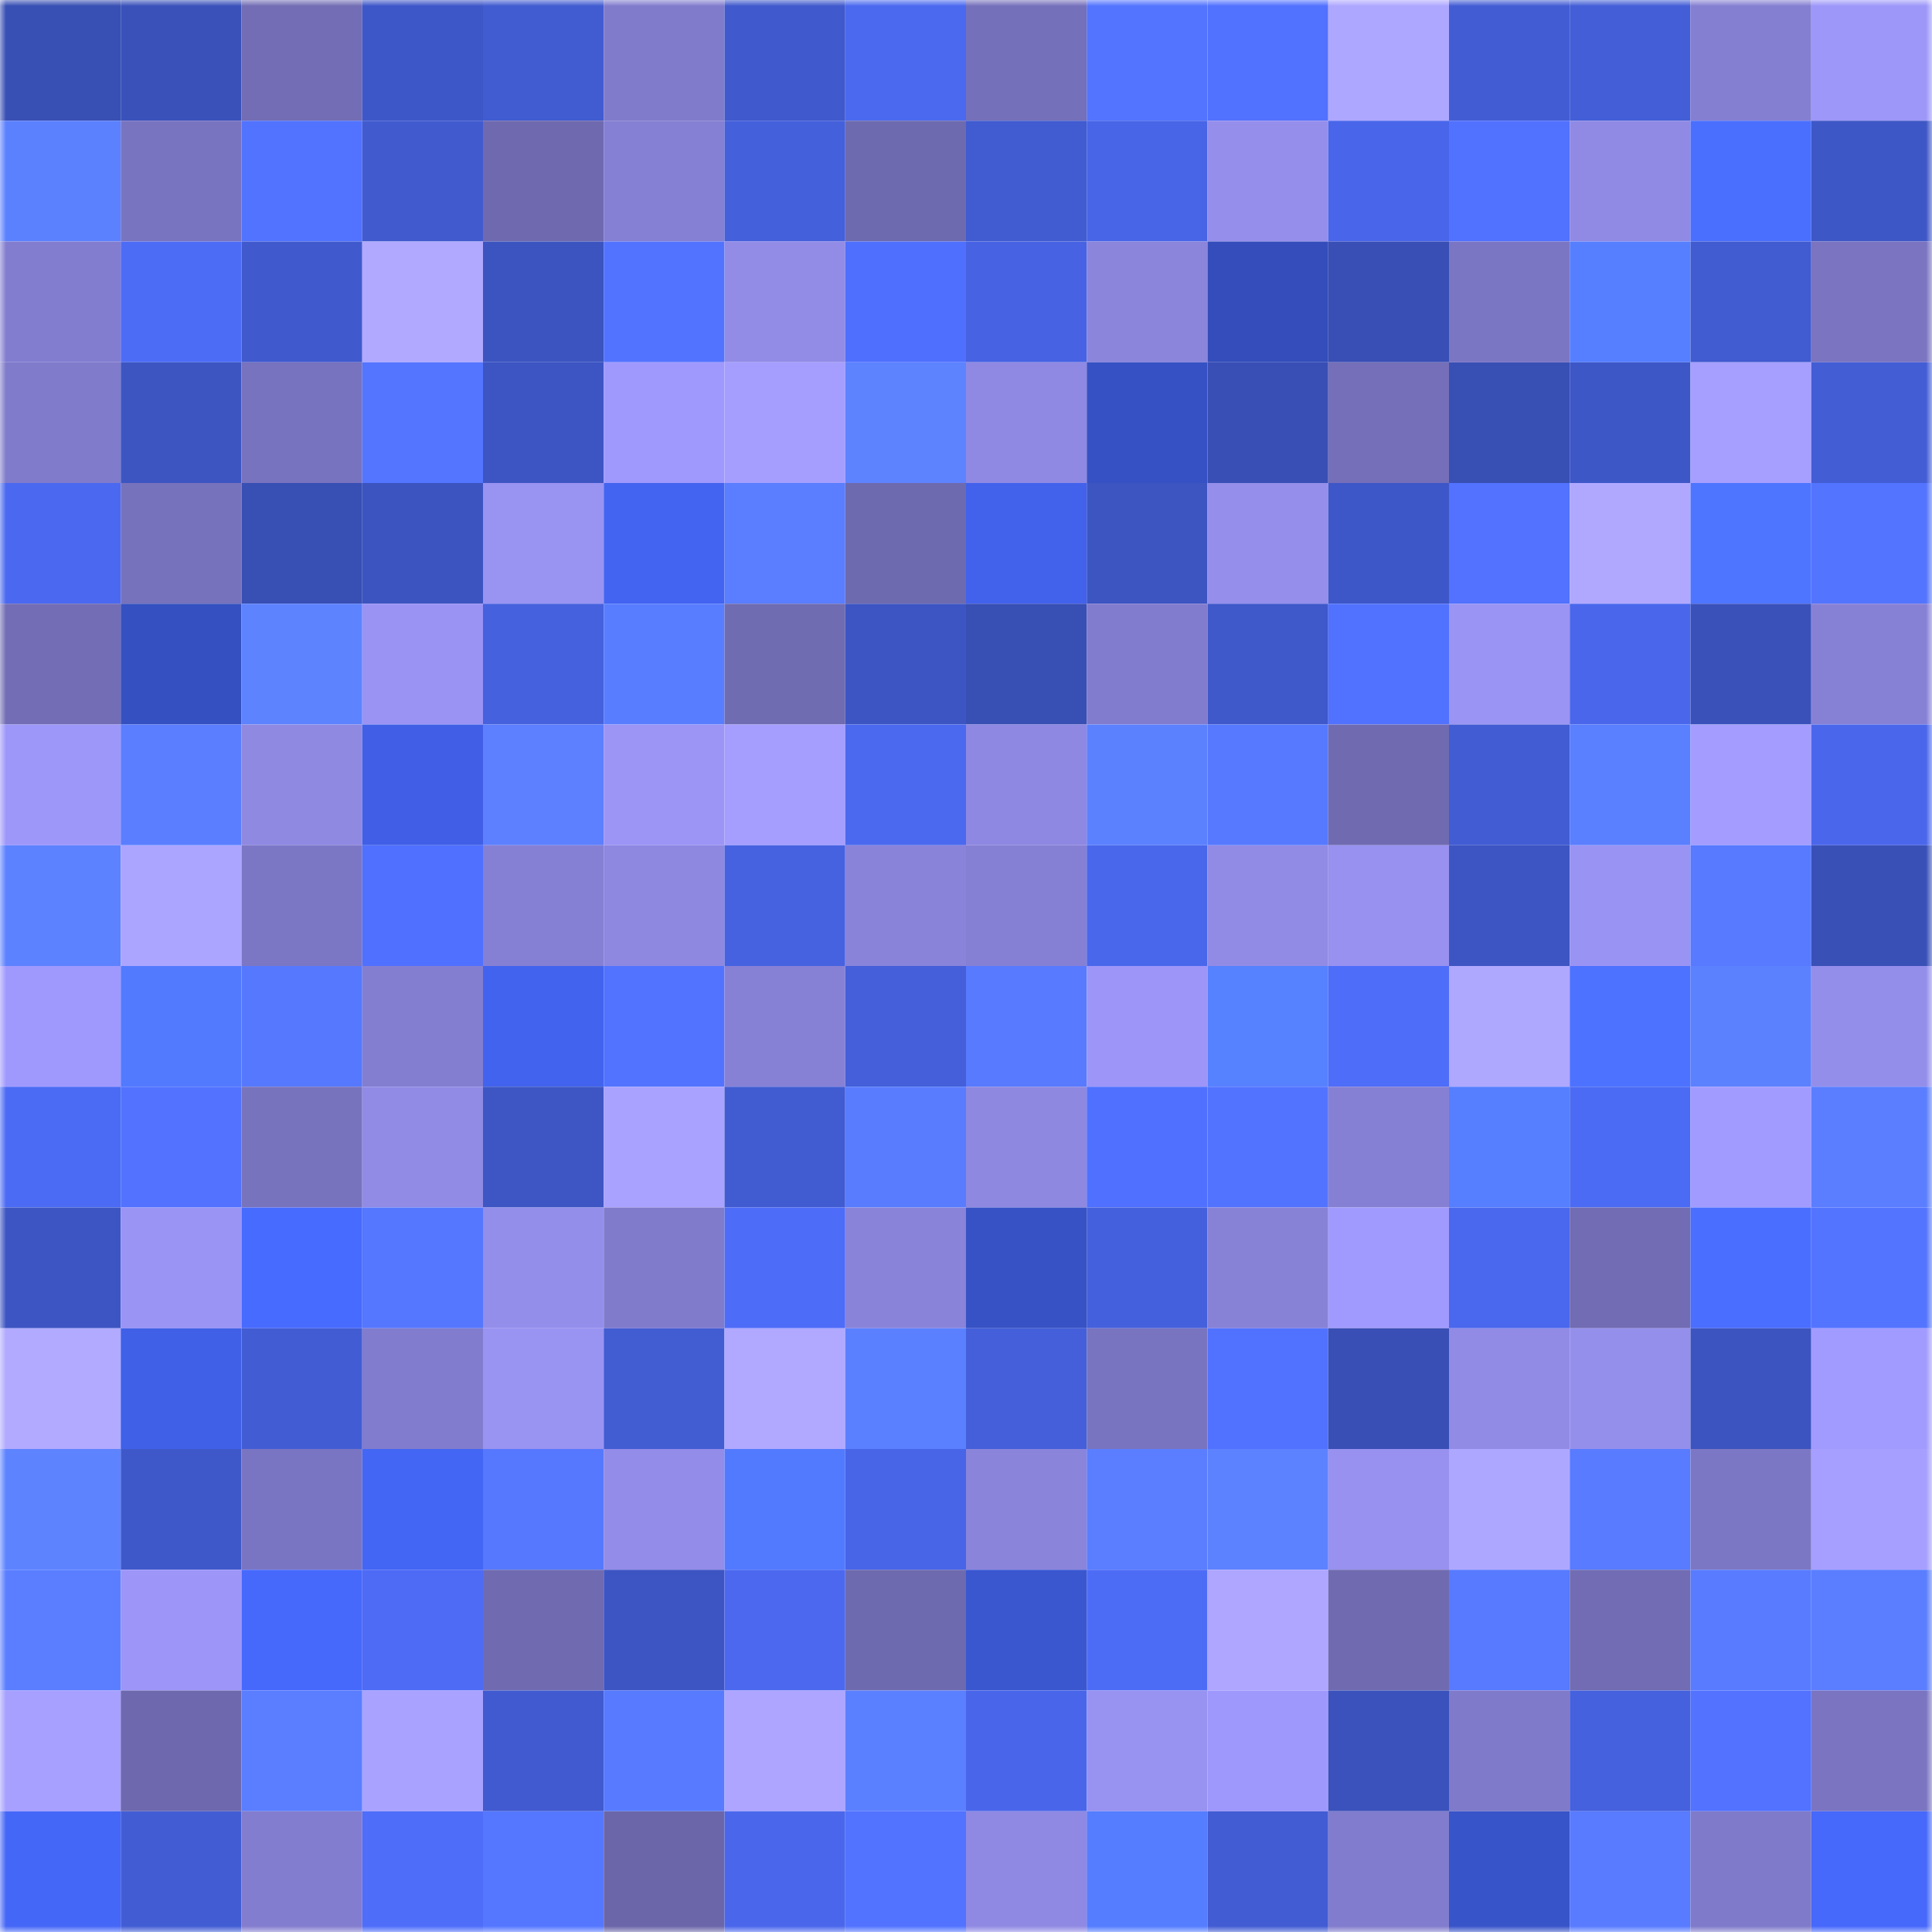 <svg viewBox="0 0 160 160" fill="none" role="img" xmlns="http://www.w3.org/2000/svg" width="240" height="240" name="basenames%2Cdharkd.base.eth"><mask id="113851559" mask-type="alpha" maskUnits="userSpaceOnUse" x="0" y="0" width="160" height="160"><rect width="160" height="160" fill="#FFFFFF"></rect></mask><g mask="url(#113851559)"><rect x="0" y="0" width="10" height="10" fill="#384fb4"></rect><rect x="10" y="0" width="10" height="10" fill="#3a51ba"></rect><rect x="20" y="0" width="10" height="10" fill="#726db4"></rect><rect x="30" y="0" width="10" height="10" fill="#3e57c8"></rect><rect x="40" y="0" width="10" height="10" fill="#415bd0"></rect><rect x="50" y="0" width="10" height="10" fill="#817bcc"></rect><rect x="60" y="0" width="10" height="10" fill="#4059cc"></rect><rect x="70" y="0" width="10" height="10" fill="#4b69ef"></rect><rect x="80" y="0" width="10" height="10" fill="#7570ba"></rect><rect x="90" y="0" width="10" height="10" fill="#5374ff"></rect><rect x="100" y="0" width="10" height="10" fill="#5171ff"></rect><rect x="110" y="0" width="10" height="10" fill="#aea7ff"></rect><rect x="120" y="0" width="10" height="10" fill="#425dd4"></rect><rect x="130" y="0" width="10" height="10" fill="#435ed6"></rect><rect x="140" y="0" width="10" height="10" fill="#857fd2"></rect><rect x="150" y="0" width="10" height="10" fill="#9d97f9"></rect><rect x="0" y="10" width="10" height="10" fill="#5c81ff"></rect><rect x="10" y="10" width="10" height="10" fill="#7974c0"></rect><rect x="20" y="10" width="10" height="10" fill="#5273ff"></rect><rect x="30" y="10" width="10" height="10" fill="#415bcf"></rect><rect x="40" y="10" width="10" height="10" fill="#6f6aaf"></rect><rect x="50" y="10" width="10" height="10" fill="#8580d3"></rect><rect x="60" y="10" width="10" height="10" fill="#4460db"></rect><rect x="70" y="10" width="10" height="10" fill="#6e6aaf"></rect><rect x="80" y="10" width="10" height="10" fill="#415bd0"></rect><rect x="90" y="10" width="10" height="10" fill="#4865e7"></rect><rect x="100" y="10" width="10" height="10" fill="#958eeb"></rect><rect x="110" y="10" width="10" height="10" fill="#4966ea"></rect><rect x="120" y="10" width="10" height="10" fill="#5171ff"></rect><rect x="130" y="10" width="10" height="10" fill="#908ae5"></rect><rect x="140" y="10" width="10" height="10" fill="#4a6fff"></rect><rect x="150" y="10" width="10" height="10" fill="#3e57c6"></rect><rect x="0" y="20" width="10" height="10" fill="#837dd0"></rect><rect x="10" y="20" width="10" height="10" fill="#4d6cf6"></rect><rect x="20" y="20" width="10" height="10" fill="#405ace"></rect><rect x="30" y="20" width="10" height="10" fill="#b0a9ff"></rect><rect x="40" y="20" width="10" height="10" fill="#3c54c0"></rect><rect x="50" y="20" width="10" height="10" fill="#5273ff"></rect><rect x="60" y="20" width="10" height="10" fill="#928ce7"></rect><rect x="70" y="20" width="10" height="10" fill="#4f6ffe"></rect><rect x="80" y="20" width="10" height="10" fill="#4763e3"></rect><rect x="90" y="20" width="10" height="10" fill="#8b85dc"></rect><rect x="100" y="20" width="10" height="10" fill="#344dba"></rect><rect x="110" y="20" width="10" height="10" fill="#394fb5"></rect><rect x="120" y="20" width="10" height="10" fill="#7b76c3"></rect><rect x="130" y="20" width="10" height="10" fill="#557fff"></rect><rect x="140" y="20" width="10" height="10" fill="#415bd0"></rect><rect x="150" y="20" width="10" height="10" fill="#7a74c1"></rect><rect x="0" y="30" width="10" height="10" fill="#807bcb"></rect><rect x="10" y="30" width="10" height="10" fill="#3c55c1"></rect><rect x="20" y="30" width="10" height="10" fill="#7873bf"></rect><rect x="30" y="30" width="10" height="10" fill="#5475ff"></rect><rect x="40" y="30" width="10" height="10" fill="#3d55c3"></rect><rect x="50" y="30" width="10" height="10" fill="#a099fd"></rect><rect x="60" y="30" width="10" height="10" fill="#a59eff"></rect><rect x="70" y="30" width="10" height="10" fill="#5e83ff"></rect><rect x="80" y="30" width="10" height="10" fill="#8f89e3"></rect><rect x="90" y="30" width="10" height="10" fill="#3651c4"></rect><rect x="100" y="30" width="10" height="10" fill="#394fb5"></rect><rect x="110" y="30" width="10" height="10" fill="#746fb8"></rect><rect x="120" y="30" width="10" height="10" fill="#384fb4"></rect><rect x="130" y="30" width="10" height="10" fill="#3e57c7"></rect><rect x="140" y="30" width="10" height="10" fill="#a69fff"></rect><rect x="150" y="30" width="10" height="10" fill="#435dd5"></rect><rect x="0" y="40" width="10" height="10" fill="#4b69f0"></rect><rect x="10" y="40" width="10" height="10" fill="#7772bc"></rect><rect x="20" y="40" width="10" height="10" fill="#384fb4"></rect><rect x="30" y="40" width="10" height="10" fill="#3c54c0"></rect><rect x="40" y="40" width="10" height="10" fill="#9993f2"></rect><rect x="50" y="40" width="10" height="10" fill="#4364f0"></rect><rect x="60" y="40" width="10" height="10" fill="#5a7eff"></rect><rect x="70" y="40" width="10" height="10" fill="#6e6aaf"></rect><rect x="80" y="40" width="10" height="10" fill="#4262ec"></rect><rect x="90" y="40" width="10" height="10" fill="#3c55c1"></rect><rect x="100" y="40" width="10" height="10" fill="#958eeb"></rect><rect x="110" y="40" width="10" height="10" fill="#3e57c8"></rect><rect x="120" y="40" width="10" height="10" fill="#5272ff"></rect><rect x="130" y="40" width="10" height="10" fill="#b0a8ff"></rect><rect x="140" y="40" width="10" height="10" fill="#4e75ff"></rect><rect x="150" y="40" width="10" height="10" fill="#5374ff"></rect><rect x="0" y="50" width="10" height="10" fill="#726db5"></rect><rect x="10" y="50" width="10" height="10" fill="#3550c0"></rect><rect x="20" y="50" width="10" height="10" fill="#5d83ff"></rect><rect x="30" y="50" width="10" height="10" fill="#9a93f4"></rect><rect x="40" y="50" width="10" height="10" fill="#4561dd"></rect><rect x="50" y="50" width="10" height="10" fill="#597dff"></rect><rect x="60" y="50" width="10" height="10" fill="#706cb2"></rect><rect x="70" y="50" width="10" height="10" fill="#3d55c2"></rect><rect x="80" y="50" width="10" height="10" fill="#384fb4"></rect><rect x="90" y="50" width="10" height="10" fill="#827cce"></rect><rect x="100" y="50" width="10" height="10" fill="#3f58ca"></rect><rect x="110" y="50" width="10" height="10" fill="#5172ff"></rect><rect x="120" y="50" width="10" height="10" fill="#9a94f4"></rect><rect x="130" y="50" width="10" height="10" fill="#4a67ec"></rect><rect x="140" y="50" width="10" height="10" fill="#3a51ba"></rect><rect x="150" y="50" width="10" height="10" fill="#8781d6"></rect><rect x="0" y="60" width="10" height="10" fill="#9e97fa"></rect><rect x="10" y="60" width="10" height="10" fill="#5a7eff"></rect><rect x="20" y="60" width="10" height="10" fill="#8f89e2"></rect><rect x="30" y="60" width="10" height="10" fill="#405fe6"></rect><rect x="40" y="60" width="10" height="10" fill="#5c80ff"></rect><rect x="50" y="60" width="10" height="10" fill="#9c95f6"></rect><rect x="60" y="60" width="10" height="10" fill="#a59eff"></rect><rect x="70" y="60" width="10" height="10" fill="#4b69ef"></rect><rect x="80" y="60" width="10" height="10" fill="#8e88e2"></rect><rect x="90" y="60" width="10" height="10" fill="#5c81ff"></rect><rect x="100" y="60" width="10" height="10" fill="#5679ff"></rect><rect x="110" y="60" width="10" height="10" fill="#706bb1"></rect><rect x="120" y="60" width="10" height="10" fill="#425cd3"></rect><rect x="130" y="60" width="10" height="10" fill="#5a7fff"></rect><rect x="140" y="60" width="10" height="10" fill="#a49dff"></rect><rect x="150" y="60" width="10" height="10" fill="#4a67ec"></rect><rect x="0" y="70" width="10" height="10" fill="#5d82ff"></rect><rect x="10" y="70" width="10" height="10" fill="#aca5ff"></rect><rect x="20" y="70" width="10" height="10" fill="#7c77c5"></rect><rect x="30" y="70" width="10" height="10" fill="#5070ff"></rect><rect x="40" y="70" width="10" height="10" fill="#8680d4"></rect><rect x="50" y="70" width="10" height="10" fill="#8e88e1"></rect><rect x="60" y="70" width="10" height="10" fill="#4662e0"></rect><rect x="70" y="70" width="10" height="10" fill="#8983d9"></rect><rect x="80" y="70" width="10" height="10" fill="#8680d4"></rect><rect x="90" y="70" width="10" height="10" fill="#4967eb"></rect><rect x="100" y="70" width="10" height="10" fill="#918be5"></rect><rect x="110" y="70" width="10" height="10" fill="#9891f0"></rect><rect x="120" y="70" width="10" height="10" fill="#3d55c2"></rect><rect x="130" y="70" width="10" height="10" fill="#9993f3"></rect><rect x="140" y="70" width="10" height="10" fill="#577aff"></rect><rect x="150" y="70" width="10" height="10" fill="#3950b7"></rect><rect x="0" y="80" width="10" height="10" fill="#a099fd"></rect><rect x="10" y="80" width="10" height="10" fill="#527aff"></rect><rect x="20" y="80" width="10" height="10" fill="#5678ff"></rect><rect x="30" y="80" width="10" height="10" fill="#847ed0"></rect><rect x="40" y="80" width="10" height="10" fill="#4263ee"></rect><rect x="50" y="80" width="10" height="10" fill="#5273ff"></rect><rect x="60" y="80" width="10" height="10" fill="#8781d6"></rect><rect x="70" y="80" width="10" height="10" fill="#445fd9"></rect><rect x="80" y="80" width="10" height="10" fill="#577aff"></rect><rect x="90" y="80" width="10" height="10" fill="#9d96f8"></rect><rect x="100" y="80" width="10" height="10" fill="#5681ff"></rect><rect x="110" y="80" width="10" height="10" fill="#4e6df9"></rect><rect x="120" y="80" width="10" height="10" fill="#afa8ff"></rect><rect x="130" y="80" width="10" height="10" fill="#4d72ff"></rect><rect x="140" y="80" width="10" height="10" fill="#5c81ff"></rect><rect x="150" y="80" width="10" height="10" fill="#948eeb"></rect><rect x="0" y="90" width="10" height="10" fill="#4c6bf4"></rect><rect x="10" y="90" width="10" height="10" fill="#5272ff"></rect><rect x="20" y="90" width="10" height="10" fill="#7873bd"></rect><rect x="30" y="90" width="10" height="10" fill="#918be6"></rect><rect x="40" y="90" width="10" height="10" fill="#3d56c4"></rect><rect x="50" y="90" width="10" height="10" fill="#a9a2ff"></rect><rect x="60" y="90" width="10" height="10" fill="#415cd1"></rect><rect x="70" y="90" width="10" height="10" fill="#597cff"></rect><rect x="80" y="90" width="10" height="10" fill="#8e88e1"></rect><rect x="90" y="90" width="10" height="10" fill="#5071ff"></rect><rect x="100" y="90" width="10" height="10" fill="#5273ff"></rect><rect x="110" y="90" width="10" height="10" fill="#8680d4"></rect><rect x="120" y="90" width="10" height="10" fill="#557fff"></rect><rect x="130" y="90" width="10" height="10" fill="#4c6bf4"></rect><rect x="140" y="90" width="10" height="10" fill="#a29bff"></rect><rect x="150" y="90" width="10" height="10" fill="#5a7eff"></rect><rect x="0" y="100" width="10" height="10" fill="#3d55c2"></rect><rect x="10" y="100" width="10" height="10" fill="#9a94f5"></rect><rect x="20" y="100" width="10" height="10" fill="#476aff"></rect><rect x="30" y="100" width="10" height="10" fill="#5577ff"></rect><rect x="40" y="100" width="10" height="10" fill="#948eeb"></rect><rect x="50" y="100" width="10" height="10" fill="#817bcc"></rect><rect x="60" y="100" width="10" height="10" fill="#4d6cf8"></rect><rect x="70" y="100" width="10" height="10" fill="#8983d9"></rect><rect x="80" y="100" width="10" height="10" fill="#3752c5"></rect><rect x="90" y="100" width="10" height="10" fill="#4560dc"></rect><rect x="100" y="100" width="10" height="10" fill="#8882d7"></rect><rect x="110" y="100" width="10" height="10" fill="#a19afe"></rect><rect x="120" y="100" width="10" height="10" fill="#4a68ed"></rect><rect x="130" y="100" width="10" height="10" fill="#716cb3"></rect><rect x="140" y="100" width="10" height="10" fill="#4a6eff"></rect><rect x="150" y="100" width="10" height="10" fill="#5374ff"></rect><rect x="0" y="110" width="10" height="10" fill="#b1aaff"></rect><rect x="10" y="110" width="10" height="10" fill="#4060e7"></rect><rect x="20" y="110" width="10" height="10" fill="#425dd4"></rect><rect x="30" y="110" width="10" height="10" fill="#817ccd"></rect><rect x="40" y="110" width="10" height="10" fill="#9993f2"></rect><rect x="50" y="110" width="10" height="10" fill="#425cd2"></rect><rect x="60" y="110" width="10" height="10" fill="#b0a9ff"></rect><rect x="70" y="110" width="10" height="10" fill="#5b80ff"></rect><rect x="80" y="110" width="10" height="10" fill="#445fd9"></rect><rect x="90" y="110" width="10" height="10" fill="#7974c0"></rect><rect x="100" y="110" width="10" height="10" fill="#5172ff"></rect><rect x="110" y="110" width="10" height="10" fill="#394fb5"></rect><rect x="120" y="110" width="10" height="10" fill="#918be6"></rect><rect x="130" y="110" width="10" height="10" fill="#958fec"></rect><rect x="140" y="110" width="10" height="10" fill="#3c54bf"></rect><rect x="150" y="110" width="10" height="10" fill="#a29bff"></rect><rect x="0" y="120" width="10" height="10" fill="#5d83ff"></rect><rect x="10" y="120" width="10" height="10" fill="#3f58c9"></rect><rect x="20" y="120" width="10" height="10" fill="#7a75c2"></rect><rect x="30" y="120" width="10" height="10" fill="#4466f5"></rect><rect x="40" y="120" width="10" height="10" fill="#5678ff"></rect><rect x="50" y="120" width="10" height="10" fill="#938ce8"></rect><rect x="60" y="120" width="10" height="10" fill="#527aff"></rect><rect x="70" y="120" width="10" height="10" fill="#4865e8"></rect><rect x="80" y="120" width="10" height="10" fill="#8a84db"></rect><rect x="90" y="120" width="10" height="10" fill="#5a7eff"></rect><rect x="100" y="120" width="10" height="10" fill="#5d82ff"></rect><rect x="110" y="120" width="10" height="10" fill="#9891f0"></rect><rect x="120" y="120" width="10" height="10" fill="#aea7ff"></rect><rect x="130" y="120" width="10" height="10" fill="#587bff"></rect><rect x="140" y="120" width="10" height="10" fill="#7c77c4"></rect><rect x="150" y="120" width="10" height="10" fill="#a69fff"></rect><rect x="0" y="130" width="10" height="10" fill="#5a7eff"></rect><rect x="10" y="130" width="10" height="10" fill="#9d96f8"></rect><rect x="20" y="130" width="10" height="10" fill="#4669fc"></rect><rect x="30" y="130" width="10" height="10" fill="#4d6bf5"></rect><rect x="40" y="130" width="10" height="10" fill="#706bb1"></rect><rect x="50" y="130" width="10" height="10" fill="#3d55c3"></rect><rect x="60" y="130" width="10" height="10" fill="#4b68ef"></rect><rect x="70" y="130" width="10" height="10" fill="#6e6aaf"></rect><rect x="80" y="130" width="10" height="10" fill="#3a57d0"></rect><rect x="90" y="130" width="10" height="10" fill="#4d6cf6"></rect><rect x="100" y="130" width="10" height="10" fill="#aea6ff"></rect><rect x="110" y="130" width="10" height="10" fill="#706bb1"></rect><rect x="120" y="130" width="10" height="10" fill="#577aff"></rect><rect x="130" y="130" width="10" height="10" fill="#716cb3"></rect><rect x="140" y="130" width="10" height="10" fill="#587bff"></rect><rect x="150" y="130" width="10" height="10" fill="#5a7eff"></rect><rect x="0" y="140" width="10" height="10" fill="#a7a0ff"></rect><rect x="10" y="140" width="10" height="10" fill="#6e69ae"></rect><rect x="20" y="140" width="10" height="10" fill="#5a7eff"></rect><rect x="30" y="140" width="10" height="10" fill="#a9a2ff"></rect><rect x="40" y="140" width="10" height="10" fill="#415acf"></rect><rect x="50" y="140" width="10" height="10" fill="#577aff"></rect><rect x="60" y="140" width="10" height="10" fill="#ada5ff"></rect><rect x="70" y="140" width="10" height="10" fill="#5b80ff"></rect><rect x="80" y="140" width="10" height="10" fill="#4966ea"></rect><rect x="90" y="140" width="10" height="10" fill="#9892f1"></rect><rect x="100" y="140" width="10" height="10" fill="#9f98fc"></rect><rect x="110" y="140" width="10" height="10" fill="#3b52bc"></rect><rect x="120" y="140" width="10" height="10" fill="#7f7aca"></rect><rect x="130" y="140" width="10" height="10" fill="#4561dd"></rect><rect x="140" y="140" width="10" height="10" fill="#5272ff"></rect><rect x="150" y="140" width="10" height="10" fill="#7a74c1"></rect><rect x="0" y="150" width="10" height="10" fill="#4567f7"></rect><rect x="10" y="150" width="10" height="10" fill="#425dd4"></rect><rect x="20" y="150" width="10" height="10" fill="#837dcf"></rect><rect x="30" y="150" width="10" height="10" fill="#4e6df9"></rect><rect x="40" y="150" width="10" height="10" fill="#5577ff"></rect><rect x="50" y="150" width="10" height="10" fill="#6b66a9"></rect><rect x="60" y="150" width="10" height="10" fill="#4a67ec"></rect><rect x="70" y="150" width="10" height="10" fill="#5273ff"></rect><rect x="80" y="150" width="10" height="10" fill="#8f89e3"></rect><rect x="90" y="150" width="10" height="10" fill="#547dff"></rect><rect x="100" y="150" width="10" height="10" fill="#425cd3"></rect><rect x="110" y="150" width="10" height="10" fill="#817ccd"></rect><rect x="120" y="150" width="10" height="10" fill="#3854c9"></rect><rect x="130" y="150" width="10" height="10" fill="#587bff"></rect><rect x="140" y="150" width="10" height="10" fill="#7f7aca"></rect><rect x="150" y="150" width="10" height="10" fill="#4668fb"></rect></g></svg>